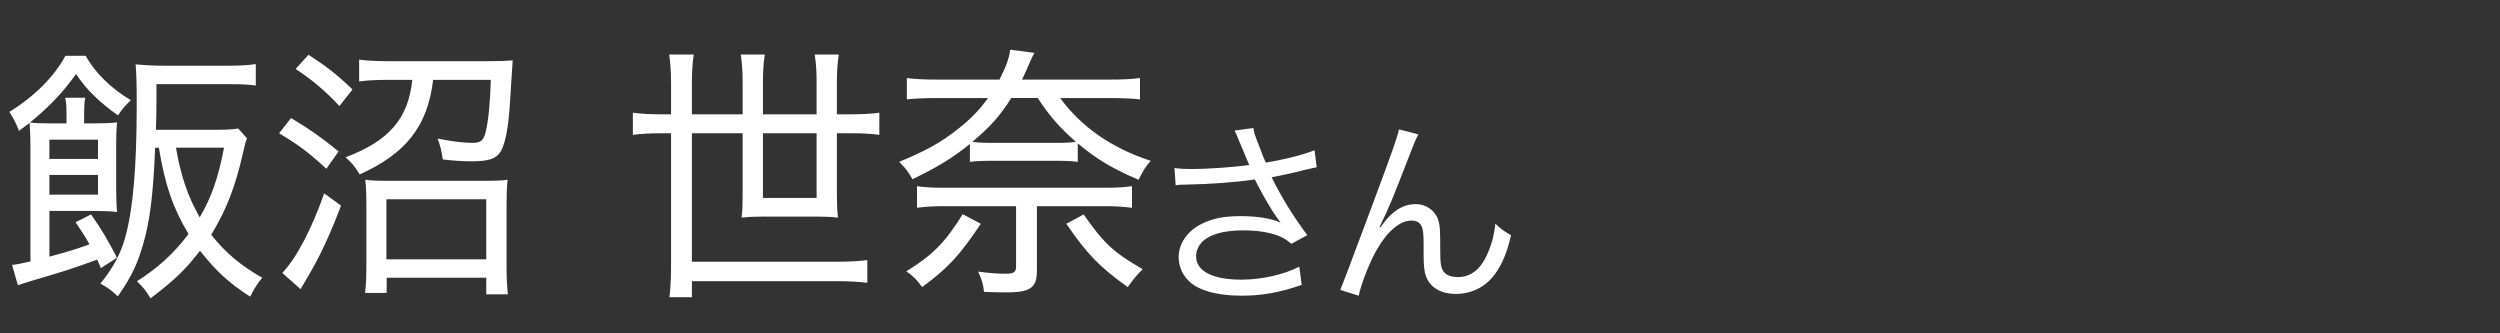 <?xml version="1.0" encoding="UTF-8"?>
<svg xmlns="http://www.w3.org/2000/svg" width="150" height="20" viewBox="0 0 150 20">
  <rect x="0" y="0" width="150" height="20" fill="#333333" stroke="none"/>
  <defs>
    <style>
      .cls-1 {
        fill: none;
      }

      .cls-1, .cls-2 {
        stroke-width: 0px;
      }

      .cls-2 {
        fill: #fff;
      }
    </style>
  </defs>
  <g id="utsunomiya_it">
    <g>
      <path class="cls-2" d="M74.386,8.557c-.192-.493-.217-.541-.313-.722l1.131-.156c.048.325.072.385.337,1.07.229.601.312.806.408,1.01,1.202-.204,2.272-.481,2.922-.746l.133,1.022c-.229.048-.35.071-.758.168-.697.181-1.095.265-1.948.433.626,1.263,1.274,2.309,2.141,3.476l-.962.517c-.325-.276-.505-.385-.842-.505-.577-.204-1.227-.301-2.033-.301-.985,0-1.695.156-2.212.481-.385.24-.626.649-.626,1.07,0,.89.986,1.406,2.718,1.406,1.215,0,2.549-.301,3.475-.781l.145,1.094c-1.299.457-2.404.649-3.595.649-1.539,0-2.682-.337-3.247-.95-.349-.372-.541-.865-.541-1.37,0-.77.493-1.516,1.274-1.936.662-.361,1.407-.518,2.405-.518,1.046,0,1.888.133,2.441.396q-.072-.096-.252-.349c-.265-.36-.722-1.142-1.095-1.852-.12-.24-.132-.265-.204-.396-1.107.168-2.718.288-4.269.312-.252,0-.301.012-.48.036l-.072-1.034c.324.048.601.06,1.058.06.926,0,2.489-.107,3.427-.24l-.564-1.347Z"/>
      <path class="cls-2" d="M85.105,8.064c-.168.301-.217.421-.589,1.383-1.011,2.609-1.106,2.85-1.744,4.172l.049.024c.3-.409.421-.554.612-.734.481-.456.938-.661,1.527-.661.602,0,1.143.385,1.323.926.12.373.132.577.132,1.924,0,.686.036.95.181,1.167.144.229.457.36.865.36.794,0,1.395-.469,1.804-1.442.24-.541.396-1.131.457-1.768.312.312.445.408.938.697-.216.962-.48,1.623-.877,2.212-.554.842-1.432,1.311-2.43,1.311-.913,0-1.551-.385-1.803-1.082-.097-.265-.133-.661-.133-1.311v-.553c0-.602-.024-.817-.084-1.022-.108-.301-.312-.433-.638-.433-.697,0-1.442.625-2.092,1.756-.396.673-.938,2.044-1.082,2.753l-1.106-.349q.168-.373,1.888-4.99c1.299-3.475,1.551-4.22,1.636-4.641l1.166.3Z"/>
    </g>
    <g>
      <path class="cls-2" d="M6.056,16.087c-.112-.256-.112-.271-.224-.513-1.346.497-1.875.674-4.117,1.33-.16.048-.353.112-.641.208l-.352-1.217c.288-.032.48-.064,1.105-.209v-6.793c0-.593-.016-.993-.048-1.522-.224.176-.336.256-.641.48q-.208-.577-.577-1.137c1.506-.93,2.691-2.115,3.364-3.365h1.218c.561,1.025,1.554,1.987,2.708,2.66-.369.353-.544.561-.769.913-1.105-.769-1.955-1.602-2.515-2.483-.849,1.17-1.57,1.923-2.771,2.916.32.032.64.048,1.217.048h.977v-.625c0-.369-.016-.625-.08-.914h1.202c-.048.257-.064.513-.064.914v.625h.625c.577,0,1.009-.016,1.346-.064-.032.417-.048.721-.048,1.314v2.659c0,.625.016,1.025.048,1.41-.353-.048-.785-.064-1.298-.064h-2.756v2.74c1.138-.305,1.65-.465,2.403-.737-.256-.464-.417-.705-.833-1.329l.929-.465c.673.961.978,1.49,1.554,2.596l-.961.624ZM5.879,9.535v-1.154h-2.916v1.154h2.916ZM2.963,11.682h2.916v-1.186h-2.916v1.186ZM12.817,7.788c.721,0,1.154-.016,1.474-.08l.529.593c-.096.24-.128.369-.241.881-.464,2.05-1.009,3.428-1.906,4.903.865,1.089,1.762,1.842,3.06,2.579-.32.4-.481.641-.721,1.138-1.25-.801-2.051-1.538-3.012-2.756-.897,1.153-1.458,1.698-2.964,2.852-.304-.48-.433-.641-.817-1.025,1.282-.816,2.243-1.698,3.092-2.836-.929-1.538-1.41-2.932-1.779-5.175h-.224c-.016.449-.032.801-.048,1.025-.145,2.516-.353,3.846-.849,5.336-.305.913-.705,1.649-1.346,2.562-.336-.336-.593-.528-1.042-.769.753-.93,1.202-1.746,1.49-2.771.465-1.667.689-4.182.689-7.931,0-1.282-.016-1.826-.064-2.451.529.048,1.057.08,1.682.08h3.893c.689,0,1.17-.032,1.634-.096v1.282c-.433-.048-.769-.08-1.57-.08h-4.39v.961q0,.881-.032,1.778h3.46ZM10.558,8.861c.305,1.746.705,2.9,1.426,4.182.721-1.249,1.105-2.354,1.458-4.182h-2.884Z"/>
      <path class="cls-2" d="M17.464,7.083c1.169.705,1.762,1.122,2.852,2.003l-.737,1.041c-.993-.929-1.65-1.426-2.835-2.13l.721-.914ZM20.46,12.338c-.625,1.667-1.234,2.98-1.938,4.182-.289.497-.465.77-.481.834l-1.105-.978c.849-.882,1.763-2.628,2.516-4.774l1.009.736ZM18.506,3.286c1.073.689,1.714,1.186,2.644,2.083l-.785.994c-.881-.945-1.602-1.538-2.627-2.227l.769-.849ZM23.216,4.792c-.657,0-1.234.032-1.667.096v-1.314c.417.064,1.025.096,1.683.096h6.056c.721,0,1.105-.016,1.474-.048q-.016.16-.145,2.227c-.096,1.858-.32,2.98-.689,3.396-.256.304-.721.433-1.618.433-.529,0-1.073-.032-1.746-.112-.064-.497-.145-.817-.305-1.25.897.176,1.554.256,2.099.256.48,0,.657-.145.785-.657.161-.657.272-1.81.305-3.124h-3.461c-.32,2.756-1.618,4.422-4.406,5.672-.305-.497-.465-.689-.849-1.025,2.627-.994,3.765-2.323,4.005-4.646h-1.522ZM23.2,17.577h-1.298c.064-.513.08-.978.08-1.618v-3.685c0-.642-.016-1.042-.064-1.49.336.048.673.064,1.298.064h5.944c.625,0,.961-.017,1.298-.064-.048.385-.064.897-.064,1.506v3.686c0,.673.016,1.073.08,1.682h-1.298v-.993h-5.976v.913ZM23.184,15.559h5.992v-3.604h-5.992v3.604Z"/>
      <path class="cls-2" d="M40.264,5.032c0-.641-.032-1.186-.112-1.762h1.474c-.08.497-.112,1.057-.112,1.762v1.827h3.044v-1.923c0-.609-.032-1.137-.112-1.666h1.442c-.08.513-.112,1.042-.112,1.65v1.938h3.22v-1.938c0-.641-.032-1.09-.112-1.65h1.442c-.081.561-.112,1.025-.112,1.65v1.938h.896c.673,0,1.202-.032,1.65-.096v1.33c-.449-.064-.978-.096-1.65-.096h-.896v3.701c0,.529.016.93.064,1.362-.384-.049-.753-.064-1.298-.064h-3.156c-.561,0-.897.016-1.33.064.048-.353.064-.77.064-1.314v-3.749h-3.044v7.707h8.731c.753,0,1.266-.032,1.794-.097v1.362c-.561-.064-1.089-.097-1.794-.097h-8.731v.962h-1.346c.064-.561.096-1.138.096-2.067v-7.77h-.625c-.689,0-1.202.032-1.667.096v-1.33c.465.064.993.096,1.667.096h.625v-1.827ZM45.776,7.997v3.877h3.22v-3.877h-3.22Z"/>
      <path class="cls-2" d="M66.509,4.776c.849,0,1.474-.032,1.89-.096v1.282c-.417-.048-1.057-.08-1.826-.08h-2.964c1.282,1.747,3.108,3.012,5.431,3.765-.289.336-.48.625-.721,1.138-1.49-.625-2.483-1.202-3.653-2.179v1.106c-.384-.048-.657-.064-1.313-.064h-3.83c-.641,0-.929.016-1.33.064v-1.074c-1.058.849-1.891,1.362-3.445,2.115-.272-.48-.433-.688-.801-1.041,1.65-.689,2.467-1.138,3.509-1.955.801-.625,1.313-1.169,1.826-1.875h-3.028c-.817,0-1.41.032-1.843.08v-1.282c.417.064,1.025.096,1.875.096h3.685c.385-.769.577-1.266.641-1.794l1.458.192c-.08.128-.161.289-.321.657-.176.401-.256.609-.433.945h5.191ZM58.85,13.428c-1.282,1.906-1.955,2.644-3.524,3.797-.305-.433-.497-.625-.945-.945,1.618-1.009,2.323-1.73,3.38-3.429l1.089.577ZM56.655,12.37c-.625,0-1.169.032-1.634.097v-1.298c.433.063.865.096,1.57.096h9.757c.705,0,1.17-.032,1.57-.096v1.298c-.513-.064-.993-.097-1.634-.097h-4.069v3.861c0,1.042-.385,1.313-1.875,1.313-.32,0-.833-.016-1.298-.031-.064-.513-.112-.673-.353-1.218.545.08,1.138.128,1.618.128.529,0,.657-.08.657-.448v-3.605h-4.31ZM60.677,5.881c-.689,1.09-1.266,1.73-2.339,2.628.353.048.657.064,1.186.064h3.83c.561,0,.913-.016,1.202-.064-.961-.833-1.619-1.586-2.292-2.628h-1.586ZM65.019,12.867c1.218,1.746,1.811,2.291,3.541,3.284-.369.368-.529.561-.897,1.073-1.682-1.201-2.419-1.954-3.685-3.797l1.042-.561Z"/>
    </g>
  </g>
  <g id="_レイヤー" data-name="レイヤー">
    <rect class="cls-1" width="150" height="20"/>
  </g>
</svg>